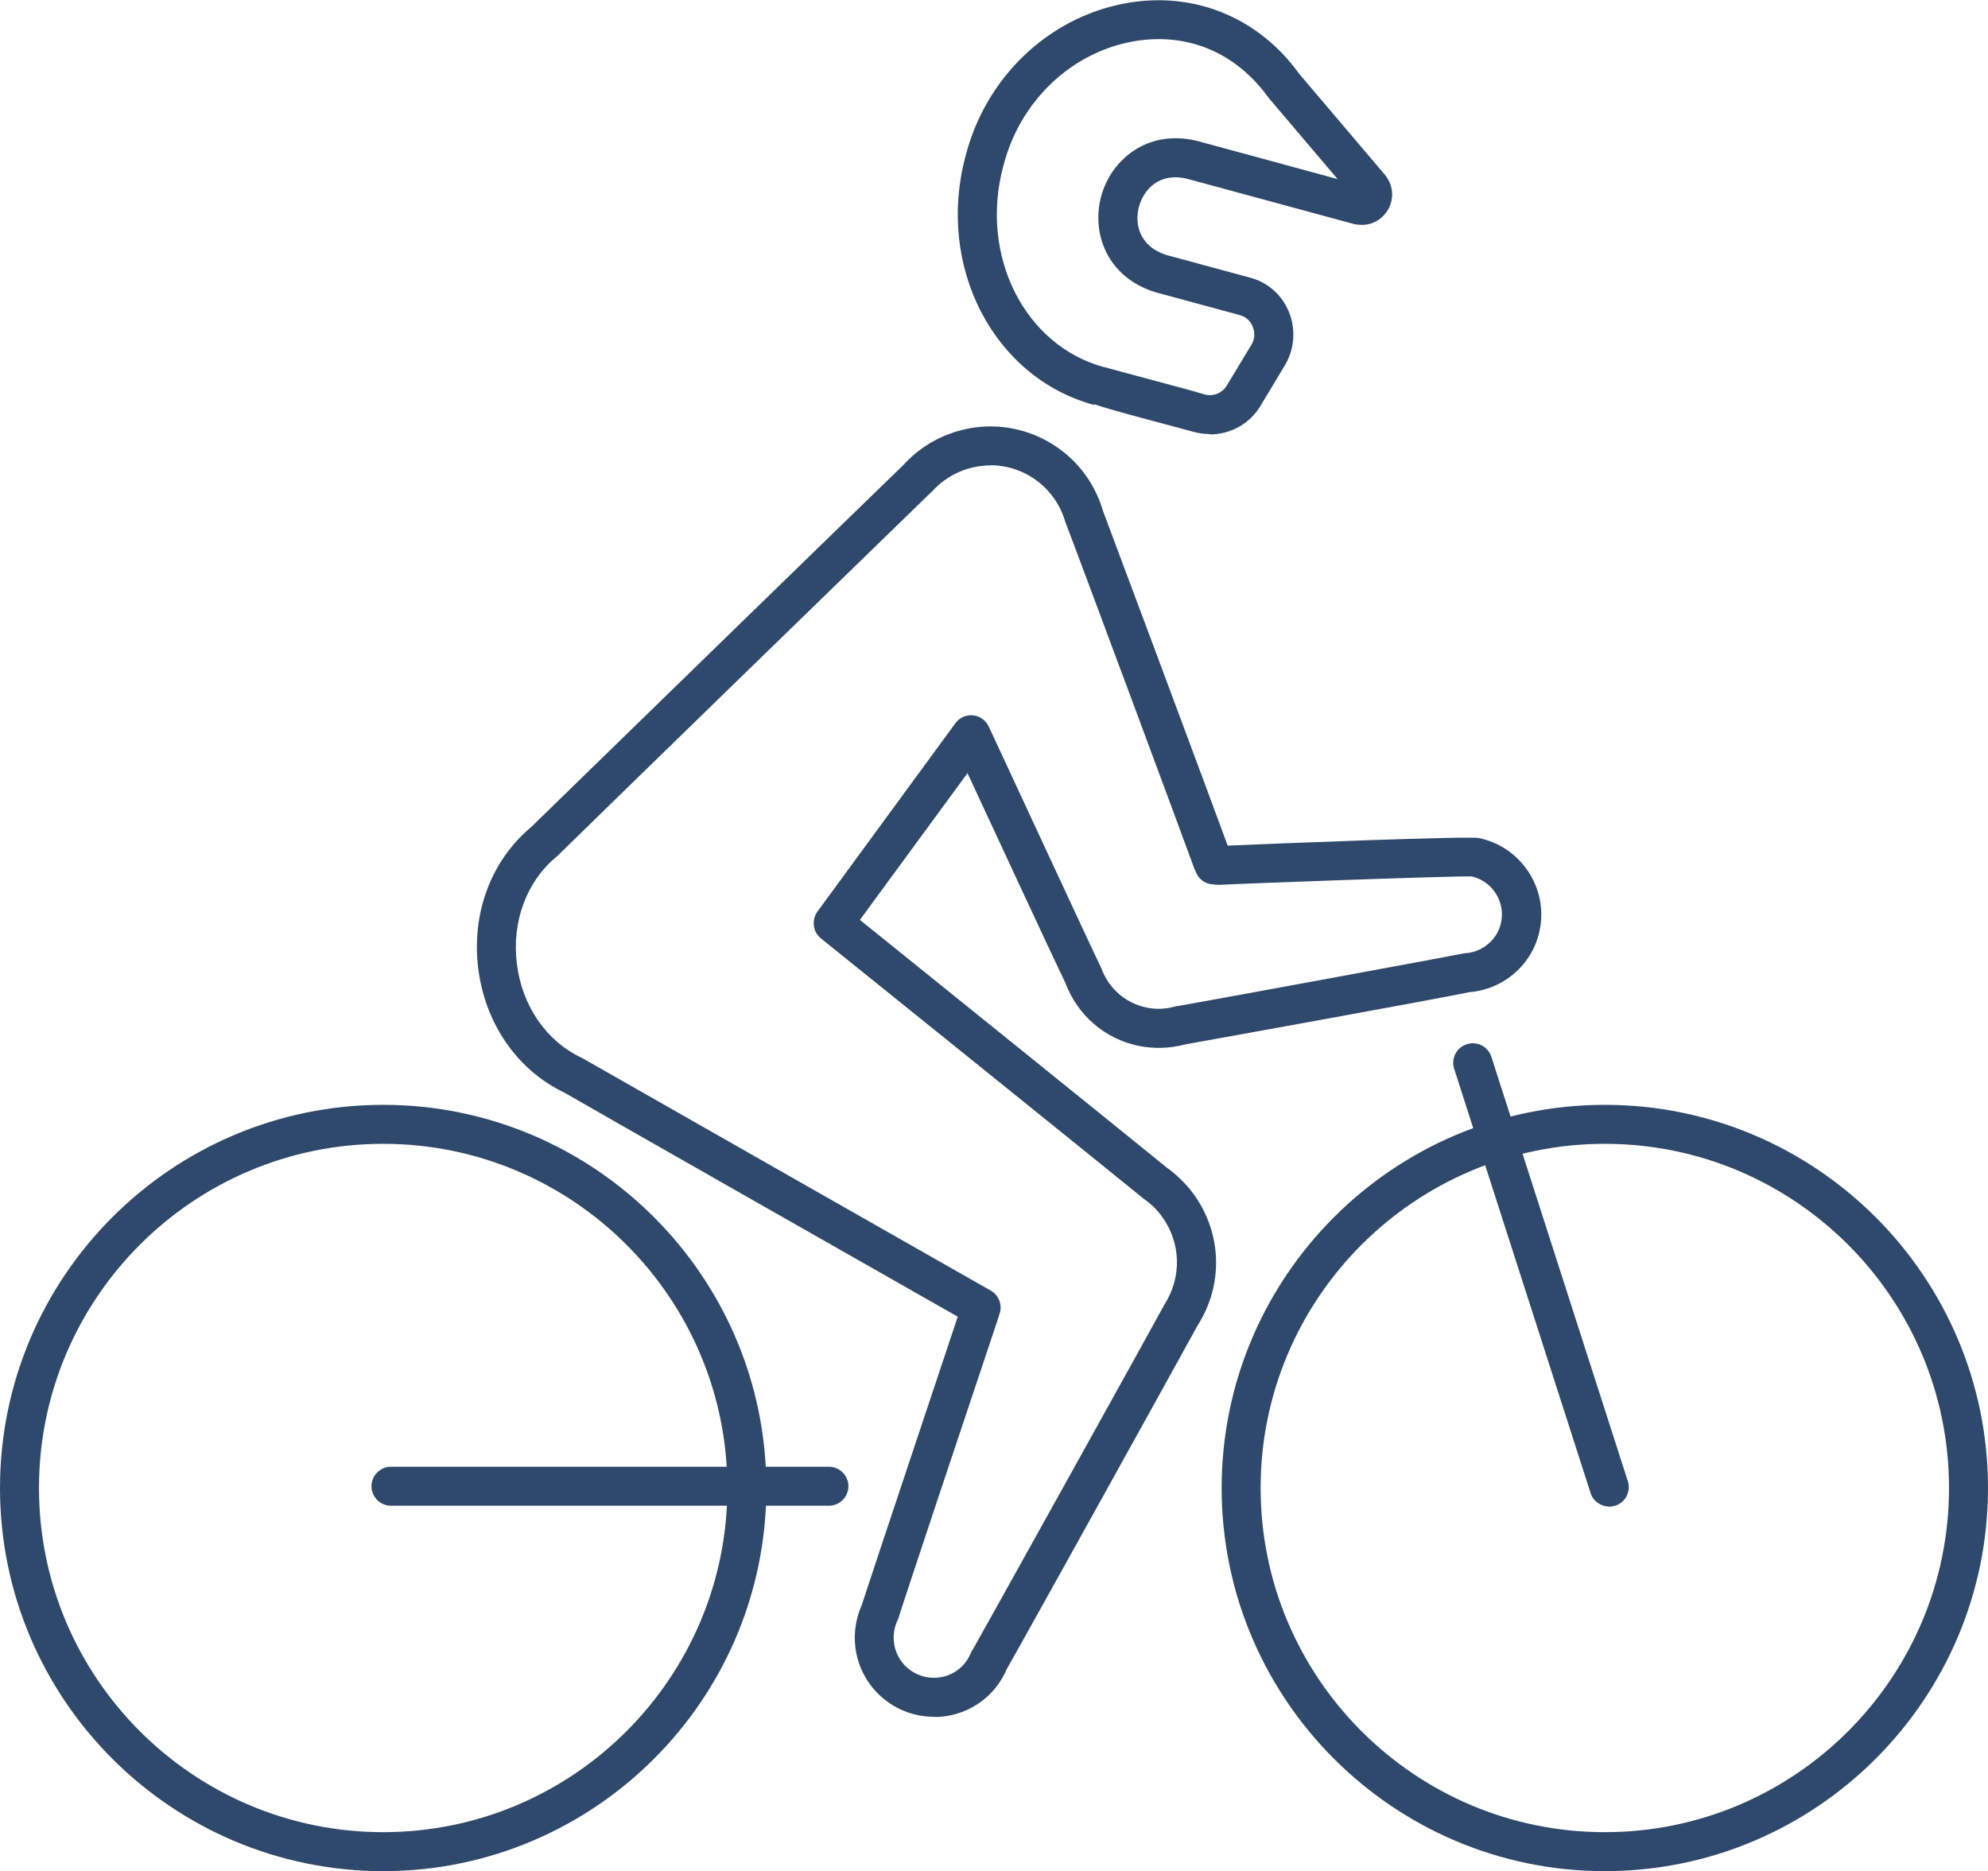 <?xml version="1.0" encoding="UTF-8"?><svg id="Calque_2" xmlns="http://www.w3.org/2000/svg" width="102" height="96.01" viewBox="0 0 102 96.01"><defs><style>.cls-1{fill:#2e496b;stroke-width:0px;}</style></defs><g id="Vector"><path class="cls-1" d="m47.93,88.09c-1.22,0-2.42-.54-3.22-1.57-.92-1.18-1.11-2.77-.5-4.15.15-.47.87-2.65,4.7-14.12l.23-.69c-3.55-2.02-18.96-10.78-20.17-11.49-2.42-1.15-4.07-3.53-4.43-6.36-.36-2.83.65-5.55,2.71-7.27,1.1-1.08,17.77-17.3,19.1-18.58,1.42-1.57,3.59-2.28,5.66-1.86,2.2.45,3.95,2.06,4.58,4.21.52,1.37,5.4,14.45,6.4,17.18,2.53-.11,12.35-.5,12.88-.39,0,0,0,0,0,0,2.16.44,3.57,2.56,3.13,4.72-.35,1.75-1.84,3.05-3.62,3.19-1.54.33-13.07,2.41-14.58,2.68-.78.21-1.57.23-2.35.08-1.75-.35-3.16-1.57-3.79-3.24-.48-.98-3.58-7.66-5.02-10.76-1.5,2.05-4.32,5.89-5.52,7.53,3.07,2.47,14.61,11.78,15.73,12.7.53.38.99.83,1.37,1.34,1.48,2.01,1.57,4.67.22,6.78-.79,1.45-8.85,15.99-9.78,17.61-.28.65-.69,1.19-1.23,1.61-.74.58-1.62.86-2.5.86Zm2.89-64.21c-1.13,0-2.23.48-3,1.34-.03.03-.06.06-.1.09-.35.33-18.58,18.06-19.09,18.58-.02.02-.05.05-.08.07-1.54,1.28-2.3,3.33-2.03,5.5.27,2.17,1.52,3.97,3.33,4.82.04.02.07.04.11.06.48.28,20.71,11.79,20.87,11.88.41.23.61.73.46,1.18,0,.02-.19.58-.49,1.48-1.13,3.37-4.56,13.64-4.69,14.11-.01.05-.04.11-.06.15-.33.71-.24,1.54.23,2.15.7.9,2.01,1.07,2.91.36.27-.21.48-.5.63-.85.03-.07.06-.13.11-.19.27-.46,9.43-16.94,9.77-17.59.01-.03.03-.06.05-.09.9-1.41.84-3.18-.14-4.52-.25-.35-.57-.65-.93-.9-.04-.03-.07-.06-.11-.09-.4-.34-15.1-12.19-16.45-13.27-.41-.33-.49-.93-.19-1.36.04-.06,7.09-9.68,7.11-9.71.22-.28.57-.42.92-.37.35.05.65.28.79.61.03.06,5.43,11.71,5.7,12.24.02.04.04.09.06.13.38,1.04,1.25,1.79,2.32,2.01.48.1.96.08,1.44-.05.06-.02.11-.03.17-.03.52-.08,14.01-2.56,14.55-2.68.05-.01.13-.02.18-.03.91-.05,1.67-.71,1.85-1.59.22-1.06-.46-2.11-1.51-2.35-1.06-.03-12.35.39-12.91.43-.04,0-.11,0-.15,0-.06,0-.12-.01-.17-.02-.41,0-.77-.25-.92-.63-.02-.06-.05-.12-.08-.18-.02-.05-.05-.11-.06-.16-.17-.5-6.27-16.91-6.52-17.52-.01-.03-.03-.08-.04-.11-.42-1.45-1.59-2.53-3.06-2.83-.26-.05-.52-.08-.79-.08Z"/><path class="cls-1" d="m82.34,96.01c-10.84,0-19.66-8.82-19.66-19.66s8.82-19.66,19.66-19.66,19.66,8.82,19.66,19.66-8.82,19.66-19.66,19.66Zm0-37.32c-9.74,0-17.66,7.92-17.66,17.66s7.92,17.66,17.66,17.66,17.66-7.92,17.66-17.66-7.92-17.66-17.66-17.66Z"/><path class="cls-1" d="m19.66,96.01c-10.84,0-19.66-8.82-19.66-19.66s8.82-19.66,19.66-19.66,19.66,8.82,19.66,19.66-8.82,19.66-19.66,19.66Zm0-37.32c-9.74,0-17.66,7.92-17.66,17.66s7.92,17.66,17.66,17.66,17.66-7.92,17.66-17.66-7.92-17.66-17.66-17.66Z"/><path class="cls-1" d="m82.56,77.3c-.42,0-.82-.27-.95-.69l-7-21.77c-.17-.53.12-1.09.65-1.26.53-.17,1.09.12,1.26.65l7,21.77c.17.53-.12,1.09-.65,1.26-.1.03-.21.05-.31.05Z"/><path class="cls-1" d="m20.06,77.26c-.55,0-1-.45-1-1s.45-1,1-1h22.47c.55,0,1,.45,1,1s-.45,1-1,1h-22.47Z"/><path class="cls-1" d="m62.07,22.27c-.26,0-.52-.03-.78-.1,0,0,0,0-.01,0-.09-.03-1.08-.29-2.16-.58-1.64-.44-2.5-.68-2.98-.85v.04c-5.17-1.4-8.12-7.12-6.6-12.77,1.02-4.01,4.22-7.09,8.15-7.83,3.51-.67,6.87.69,8.97,3.61l4.39,5.17c.43.51.5,1.21.17,1.79-.33.57-.94.87-1.58.77-.06,0-.14-.02-.19-.03,0,0-7.29-1.98-8.55-2.32-1.43-.34-2.22.56-2.46,1.43s0,2.05,1.43,2.49l4.28,1.16c.9.24,1.62.88,1.98,1.75.36.88.29,1.89-.18,2.7l-1.28,2.13c-.55.92-1.55,1.46-2.59,1.46Zm-.26-2.03c.44.12.9-.07,1.13-.45l1.28-2.12c.16-.27.18-.61.05-.92-.07-.17-.25-.47-.65-.58l-4.32-1.17c-2.52-.77-3.31-3.06-2.8-4.93.51-1.87,2.35-3.44,4.88-2.85.94.25,5.08,1.38,7.25,1.97l-3.54-4.17c-1.71-2.38-4.26-3.4-7.03-2.88-3.16.6-5.75,3.1-6.58,6.37-1.24,4.6,1.08,9.22,5.17,10.33,0,0,.01,0,.02,0,.13.04,1.63.44,2.97.8,1.24.33,1.85.5,2.17.6v-.02Zm7.71-9.99h0,0Zm.37-.71s.02,0,.02,0c0,0-.02,0-.02,0Z"/></g></svg>